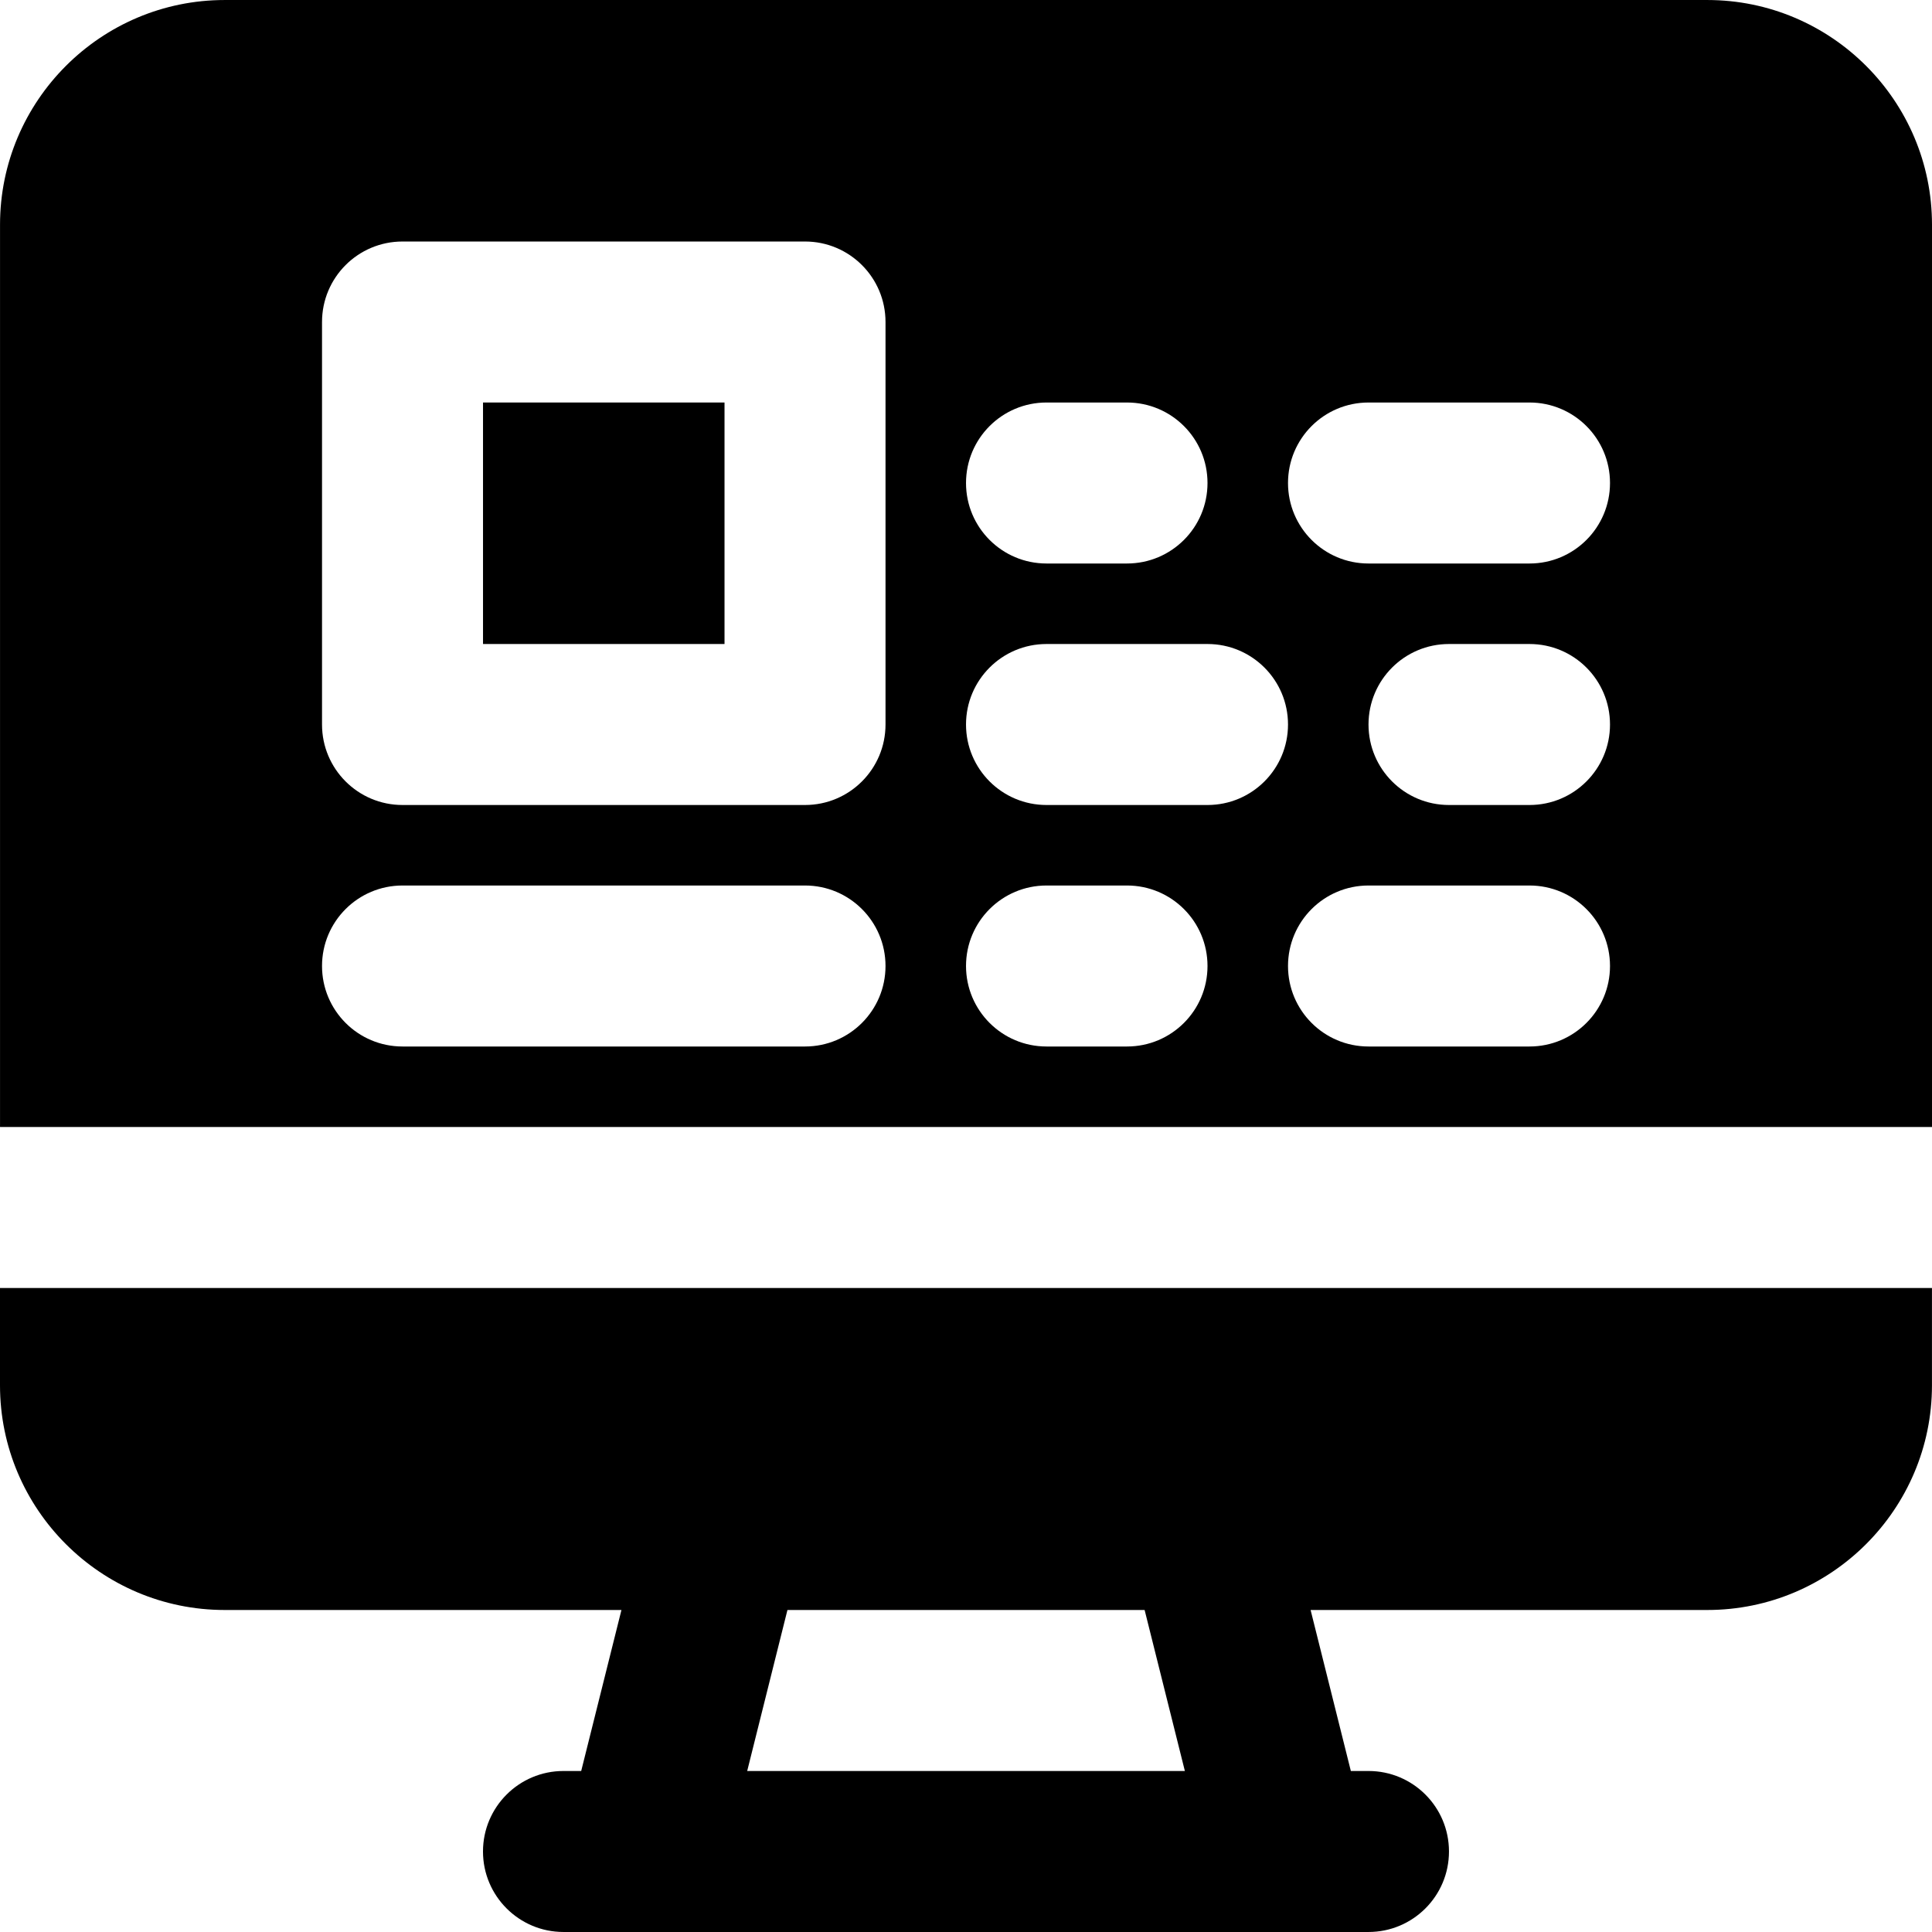 <?xml version="1.0" encoding="iso-8859-1"?>
<!-- Generator: Adobe Illustrator 19.0.0, SVG Export Plug-In . SVG Version: 6.00 Build 0)  -->
<svg version="1.1" id="Layer_1" xmlns="http://www.w3.org/2000/svg" xmlns:xlink="http://www.w3.org/1999/xlink" x="0px" y="0px"
	 viewBox="0 0 512.006 512.006" style="enable-background:new 0 0 512.006 512.006;" xml:space="preserve">
<g>
	<g>
		<g>
			<rect x="128.006" y="106.67" width="64" height="64"/>
			<path d="M452.465,0.003H59.548c-32.832,0-59.541,26.709-59.541,59.541V298.67h512V59.545
				C512.006,26.713,485.297,0.003,452.465,0.003z M277.34,106.67h21.333c11.797,0,21.333,9.557,21.333,21.333
				s-9.536,21.333-21.333,21.333H277.34c-11.797,0-21.333-9.557-21.333-21.333S265.542,106.67,277.34,106.67z M213.34,277.337
				H106.673c-11.797,0-21.333-9.557-21.333-21.333s9.536-21.333,21.333-21.333H213.34c11.797,0,21.333,9.557,21.333,21.333
				S225.137,277.337,213.34,277.337z M234.673,192.003c0,11.776-9.536,21.333-21.333,21.333H106.673
				c-11.797,0-21.333-9.557-21.333-21.333V85.337c0-11.776,9.536-21.333,21.333-21.333H213.34c11.797,0,21.333,9.557,21.333,21.333
				V192.003z M298.673,277.337H277.34c-11.797,0-21.333-9.557-21.333-21.333s9.536-21.333,21.333-21.333h21.333
				c11.797,0,21.333,9.557,21.333,21.333S310.47,277.337,298.673,277.337z M320.006,213.337H277.34
				c-11.797,0-21.333-9.557-21.333-21.333s9.536-21.333,21.333-21.333h42.667c11.797,0,21.333,9.557,21.333,21.333
				S331.804,213.337,320.006,213.337z M405.34,277.337h-42.667c-11.797,0-21.333-9.557-21.333-21.333s9.536-21.333,21.333-21.333
				h42.667c11.797,0,21.333,9.557,21.333,21.333S417.137,277.337,405.34,277.337z M405.34,213.337h-21.333
				c-11.797,0-21.333-9.557-21.333-21.333s9.536-21.333,21.333-21.333h21.333c11.797,0,21.333,9.557,21.333,21.333
				S417.137,213.337,405.34,213.337z M405.34,149.337h-42.667c-11.797,0-21.333-9.557-21.333-21.333s9.536-21.333,21.333-21.333
				h42.667c11.797,0,21.333,9.557,21.333,21.333S417.137,149.337,405.34,149.337z"/>
			<path d="M0,367.129c0,32.832,26.709,59.541,59.541,59.541h105.152l-10.667,42.667h-4.693c-11.776,0-21.333,9.557-21.333,21.333
				s9.557,21.333,21.333,21.333h21.333h170.667h21.333c11.797,0,21.333-9.557,21.333-21.333s-9.536-21.333-21.333-21.333h-4.672
				l-10.667-42.667h105.131c32.832,0,59.541-26.709,59.541-59.541v-25.792H0V367.129z M208.683,426.67h94.656l10.667,42.667H198.016
				L208.683,426.67z"/>
		</g>
	</g>
</g>
<g>
</g>
<g>
</g>
<g>
</g>
<g>
</g>
<g>
</g>
<g>
</g>
<g>
</g>
<g>
</g>
<g>
</g>
<g>
</g>
<g>
</g>
<g>
</g>
<g>
</g>
<g>
</g>
<g>
</g>
</svg>
